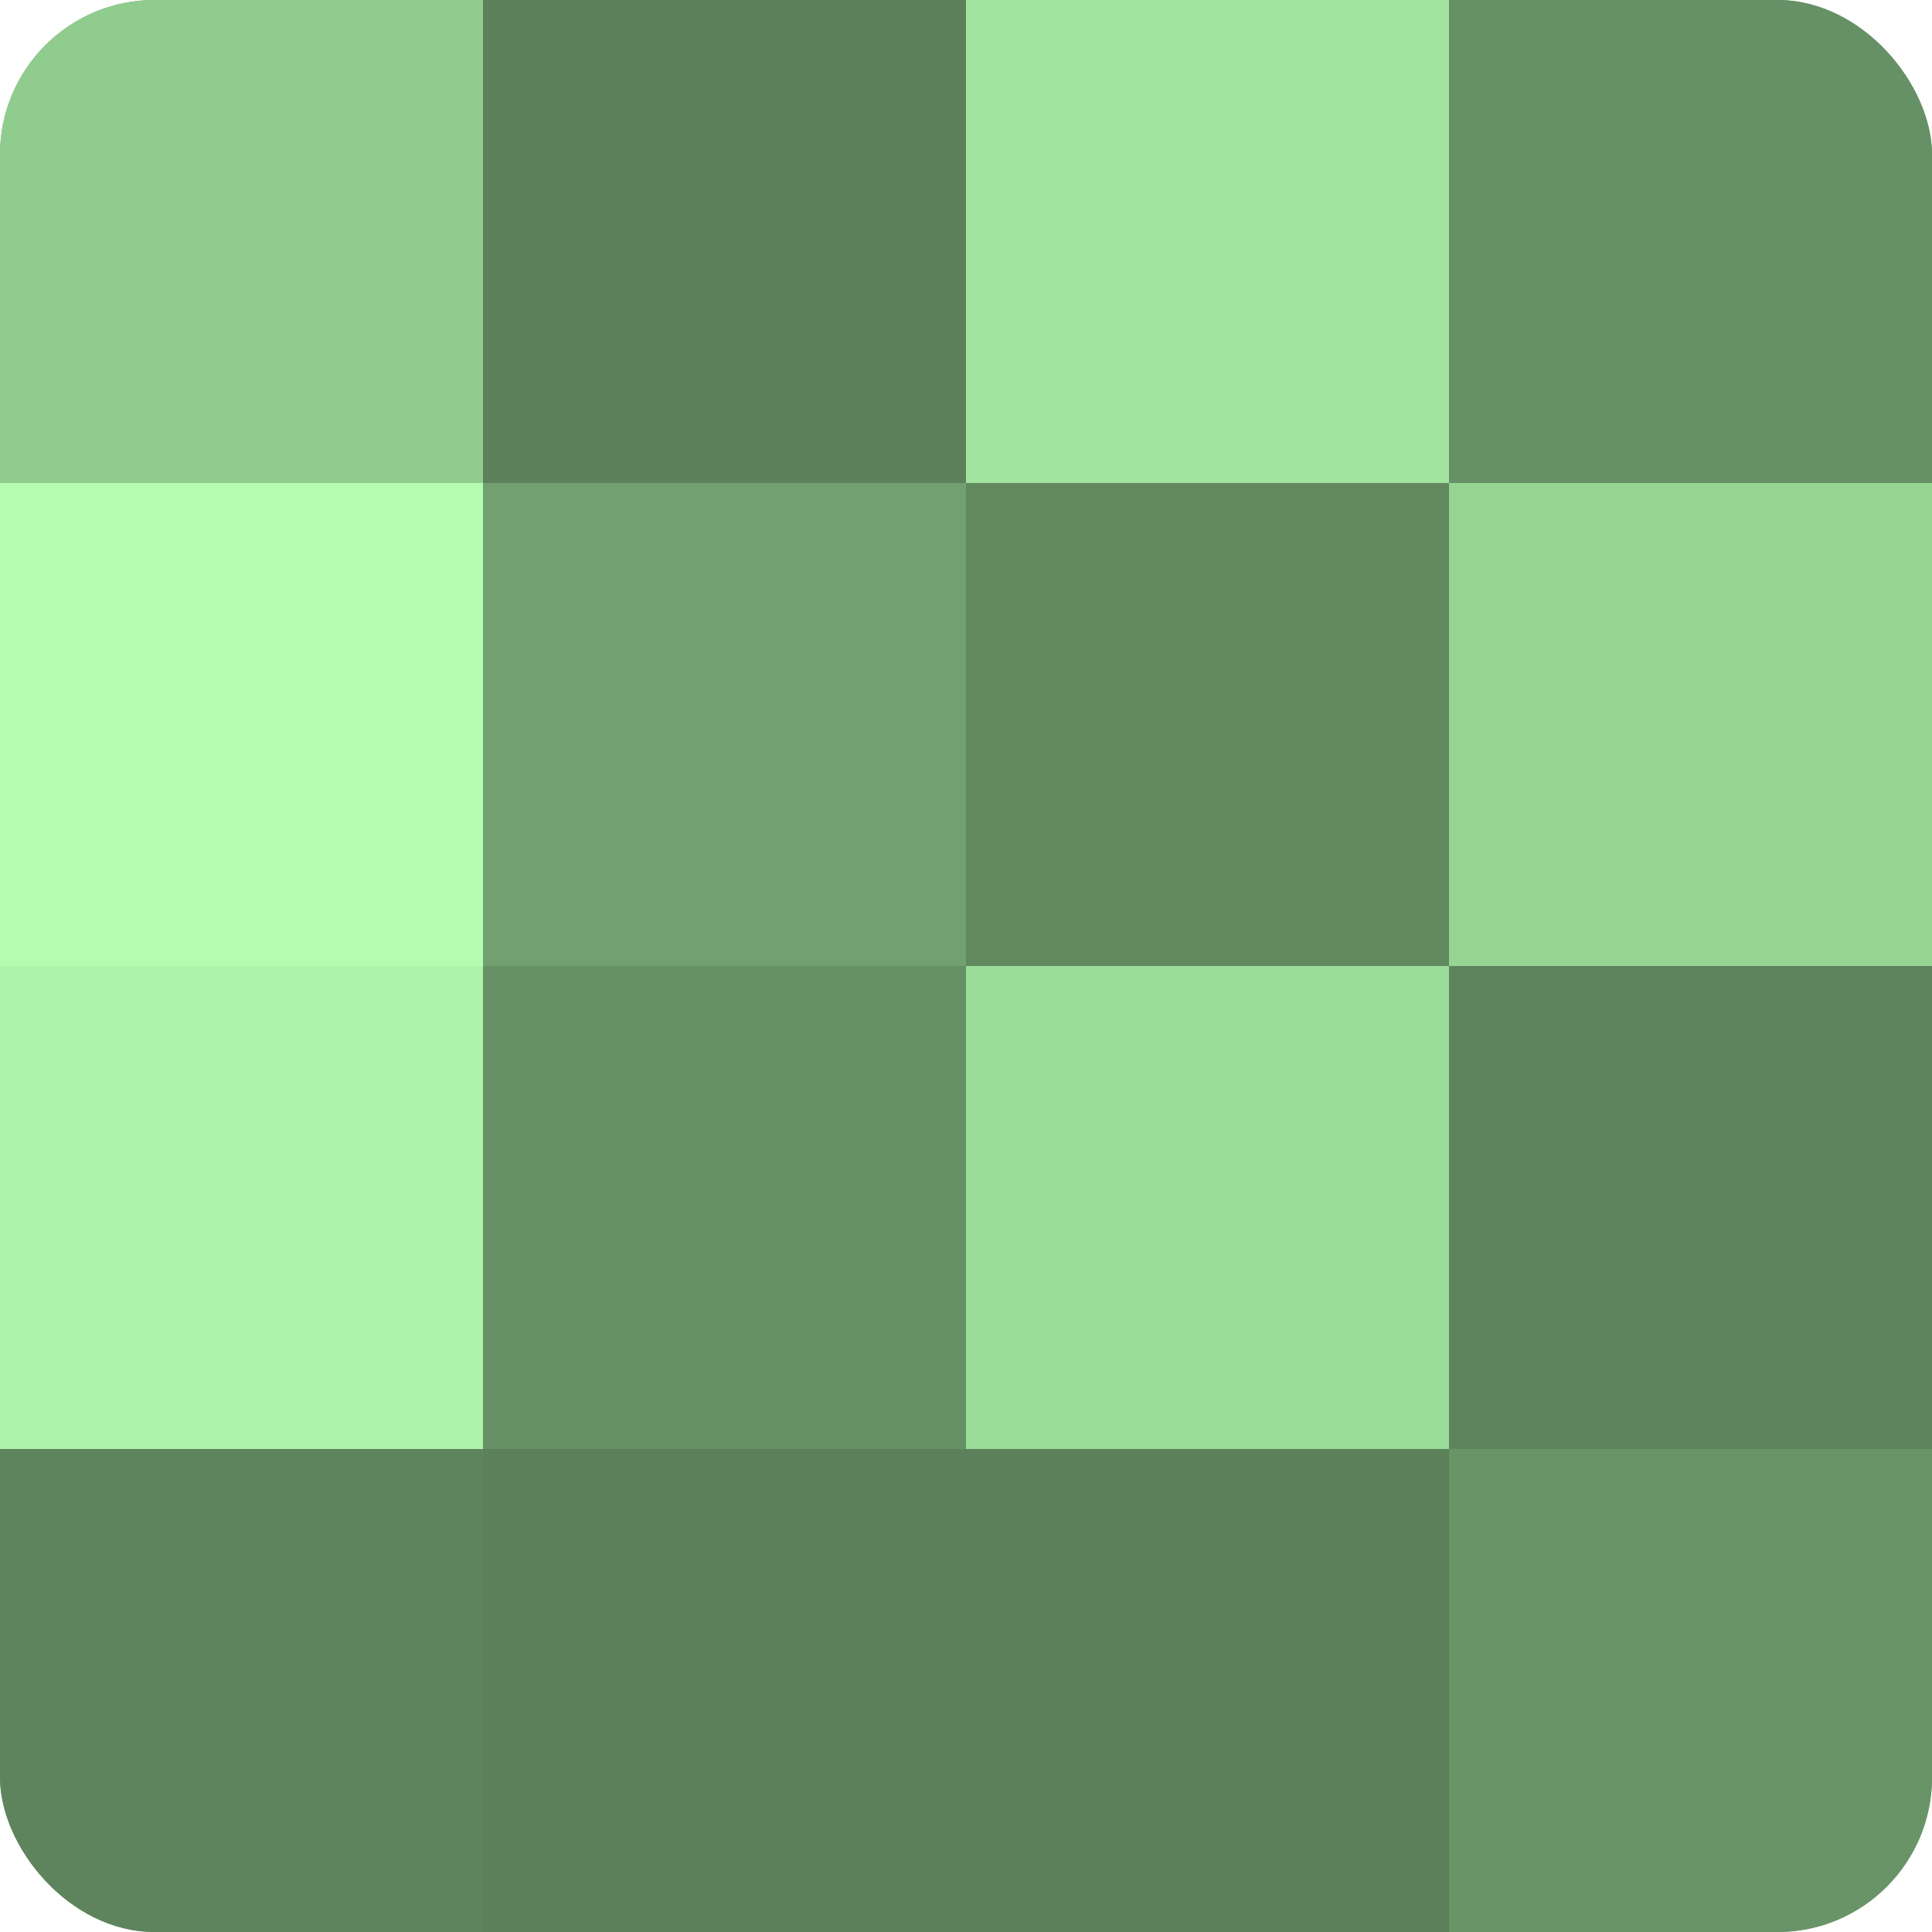 <?xml version="1.0" encoding="UTF-8"?>
<svg xmlns="http://www.w3.org/2000/svg" width="60" height="60" viewBox="0 0 100 100" preserveAspectRatio="xMidYMid meet"><defs><clipPath id="c" width="100" height="100"><rect width="100" height="100" rx="8" ry="8"/></clipPath></defs><g clip-path="url(#c)"><rect width="100" height="100" fill="#72a070"/><rect width="25" height="25" fill="#91cc8f"/><rect y="25" width="25" height="25" fill="#b3fcb0"/><rect y="50" width="25" height="25" fill="#adf4ab"/><rect y="75" width="25" height="25" fill="#5e845d"/><rect x="25" width="25" height="25" fill="#5b805a"/><rect x="25" y="25" width="25" height="25" fill="#72a070"/><rect x="25" y="50" width="25" height="25" fill="#669065"/><rect x="25" y="75" width="25" height="25" fill="#5b805a"/><rect x="50" width="25" height="25" fill="#a2e49f"/><rect x="50" y="25" width="25" height="25" fill="#61885f"/><rect x="50" y="50" width="25" height="25" fill="#9cdc9a"/><rect x="50" y="75" width="25" height="25" fill="#5b805a"/><rect x="75" width="25" height="25" fill="#669065"/><rect x="75" y="25" width="25" height="25" fill="#96d494"/><rect x="75" y="50" width="25" height="25" fill="#5e845d"/><rect x="75" y="75" width="25" height="25" fill="#699468"/></g></svg>

